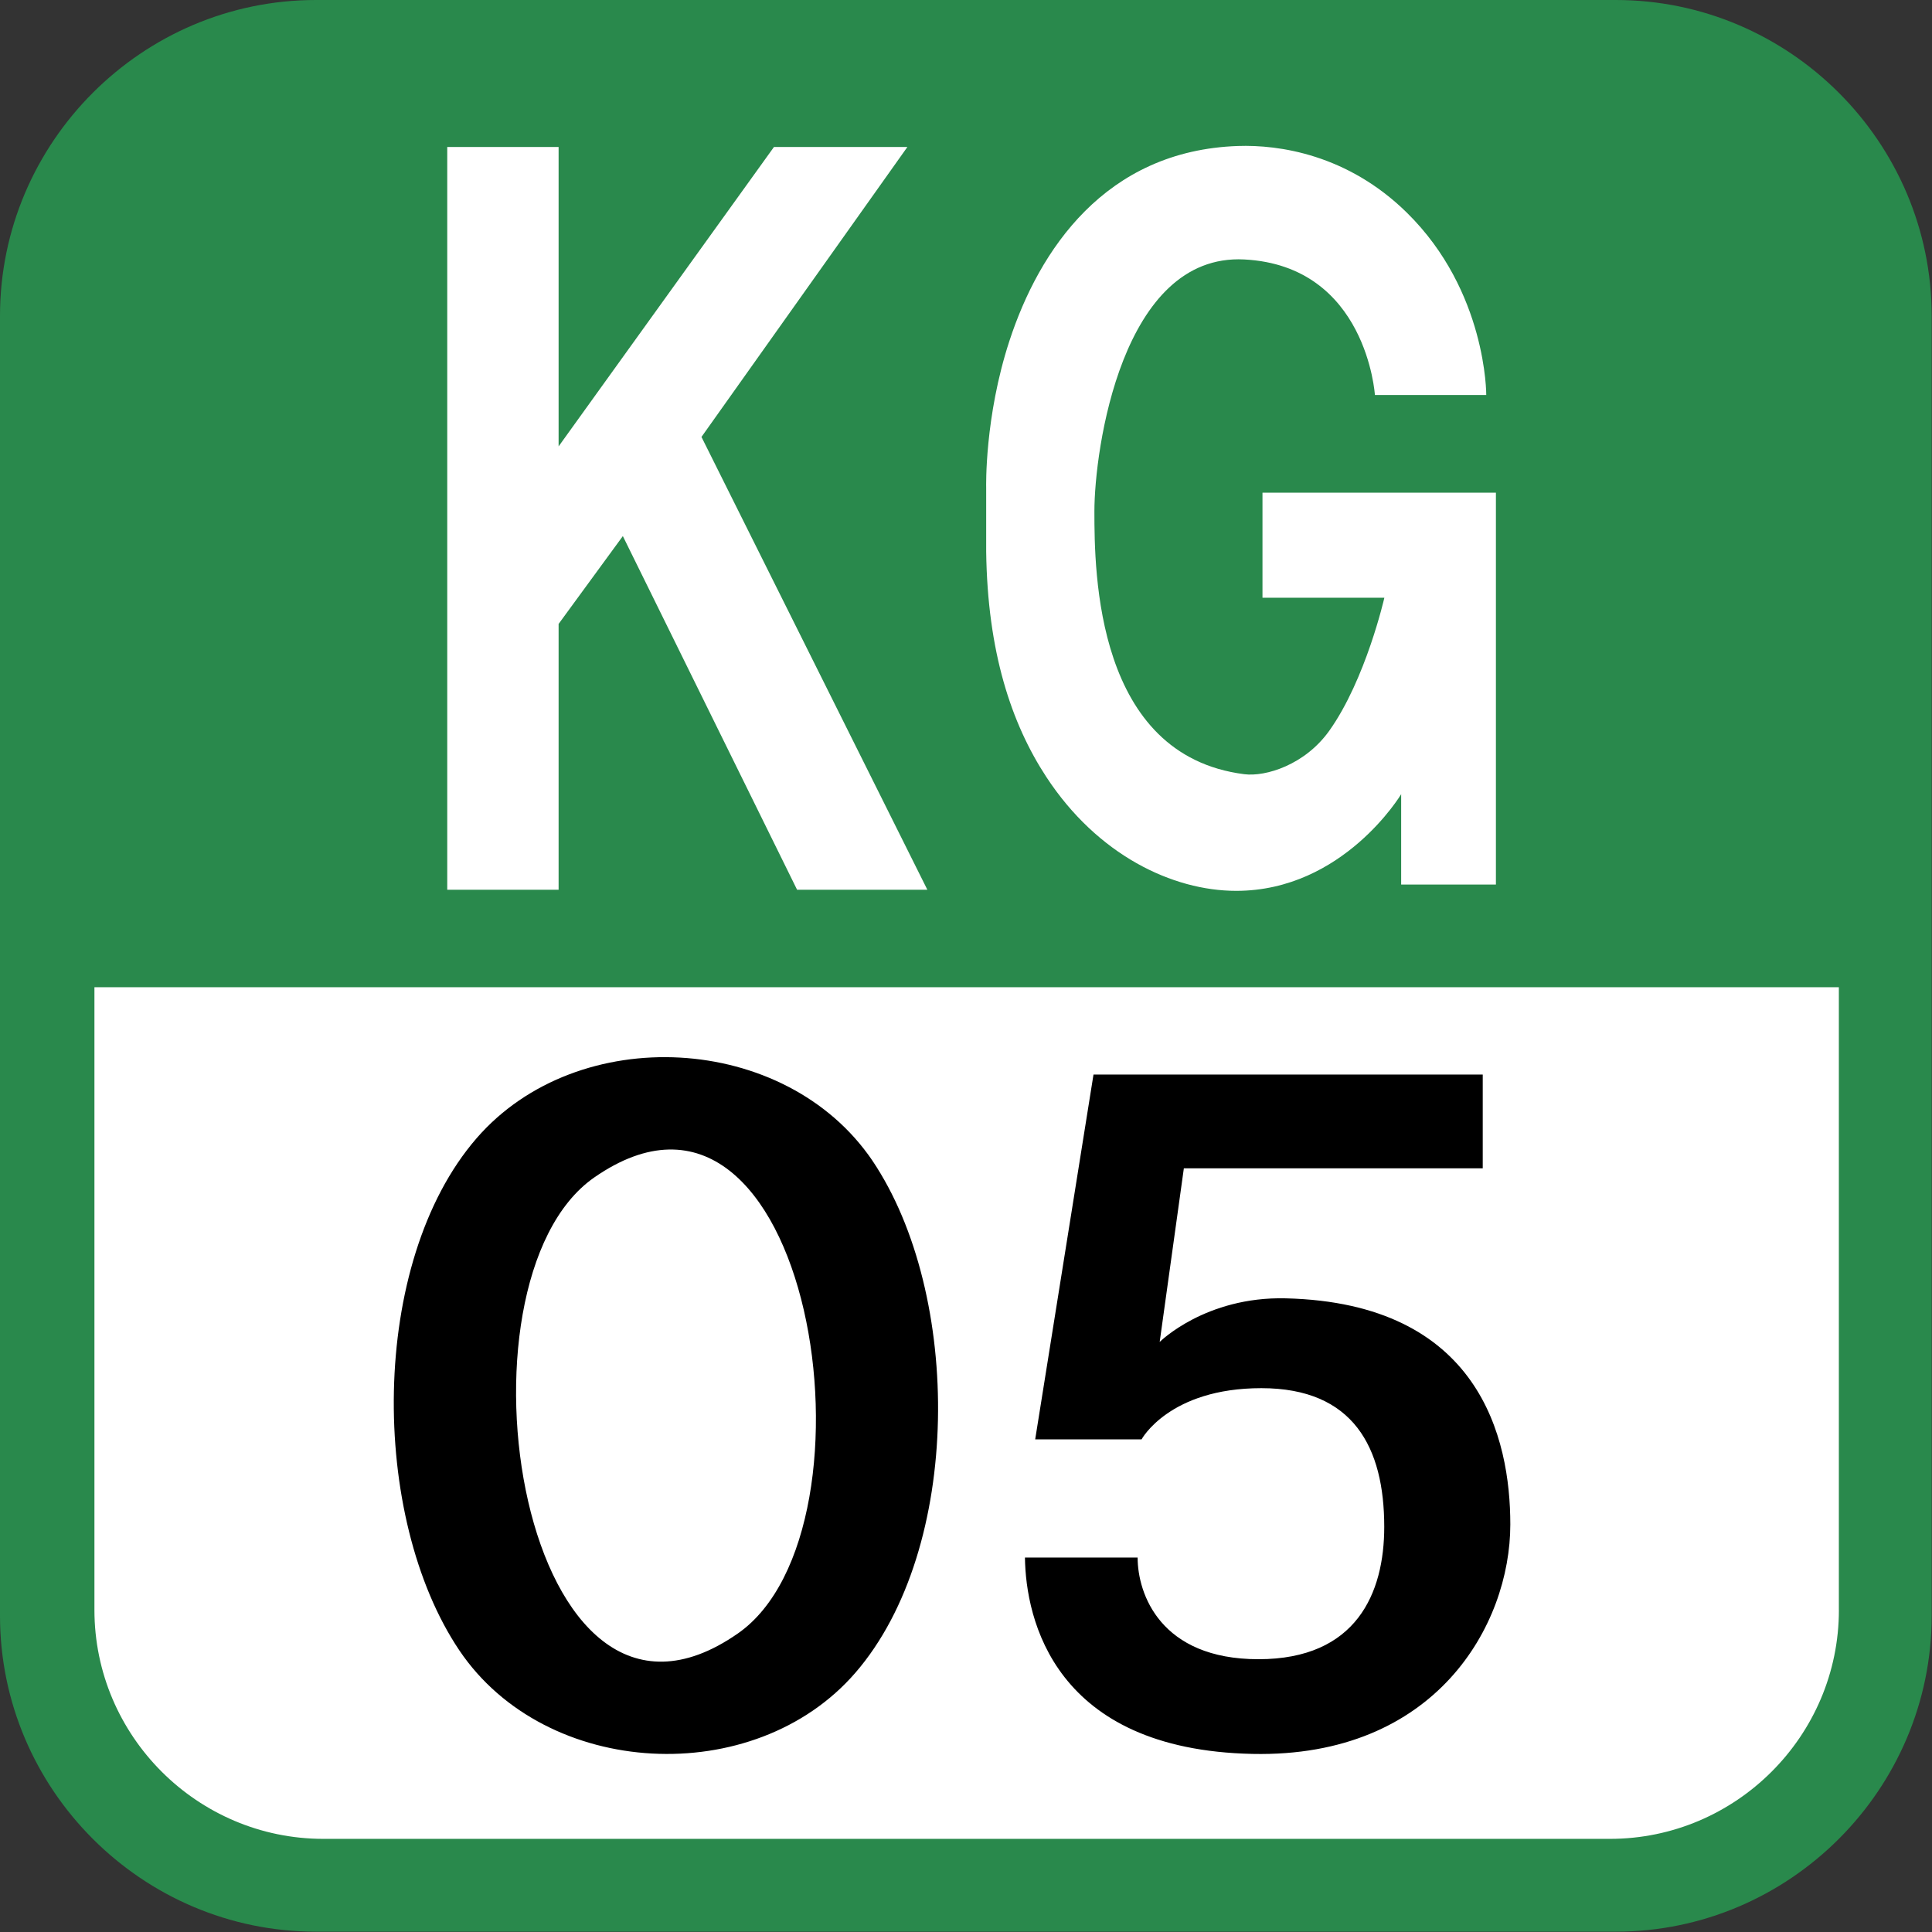 <svg xmlns="http://www.w3.org/2000/svg" width="613" height="613"><rect width="100%" height="100%" fill="#333333" stroke="none"/><path fill="#fff" d="M16 300v229s17 68 78 68h416s87 0 87-86v-211H15.9h0z"/><path fill="#29894c" d="M512.66 0H100.24C45.11 0 0 45.11 0 100.24v412.42c0 55.13 45.11 100.236 100.24 100.236h412.417c55.127 0 100.24-45.11 100.24-100.236V100.24C612.9 45.11 567.78 0 512.656 0zm70.8 510.813c0 40-32.7 72.635-72.634 72.635H102.594c-40 0-72.633-32.687-72.633-72.634V313.23h553.484v197.6z"/><path d="M367.953 425.782l7.667-55.084h94.834v-29.75H346.953l-18.5 115.75h33.75s8.75-16.25 38-16.25 39 18.833 39 44c0 21.021-8.8 42-39.916 42s-38.333-20.75-38.333-32.251h-35.751c.25 19.5 9.236 61 72.25 62.3 58 1.2 81.75-40.8 81.75-72.8 0-27.417-9.75-70.25-71.25-71.75-25.5-.622-40 13.834-40 13.834zm-91.14-57.511c-27.563-40.688-93.486-44.177-125.618-7.1-34.174 39.466-33.92 120.187-5.433 162.5 27.465 40.74 93.586 44.12 125.65 7.064 34.13-39.434 33.9-120.2 5.4-162.456-6.724-9.93 6.653 9.874 0 0zm-42.77 150.06c-68.845 47.864-93.217-111.5-45.51-144.726 68.79-47.835 93.36 111.616 45.51 144.726-5.96 4.143 6-4.14 0 0z"/><path d="M222.57 138.636l65.335-92.002h-42.333l-68.333 95v-95h-35.334v235.671h35.334v-84.337l20.383-27.874 55.283 112.211h41.334zm216.67 51.02h-38.67v-33.333h74.065v124.333h-30.063v-28.667s-18.332 30.667-52.332 30.667c-20.189 0-44.021-11.341-60.26-36.141-11.111-16.968-18.67-39.704-19.076-71.526v-20.333s-.578-22.217 7.385-46.533c9.402-28.714 30.326-60.356 72.49-61.8 13.01-.445 34.793 2.667 53.604 21.158 25.4 24.966 25.188 57.842 25.188 57.842H436.24s-2.584-41-41.459-43-47.541 60.508-47.541 79.92.416 77.393 47.541 83.402c6.793.867 19.281-2.949 27.014-13.83 11.566-16.273 17.445-42.159 17.445-42.159z" fill="#fff"/></svg>